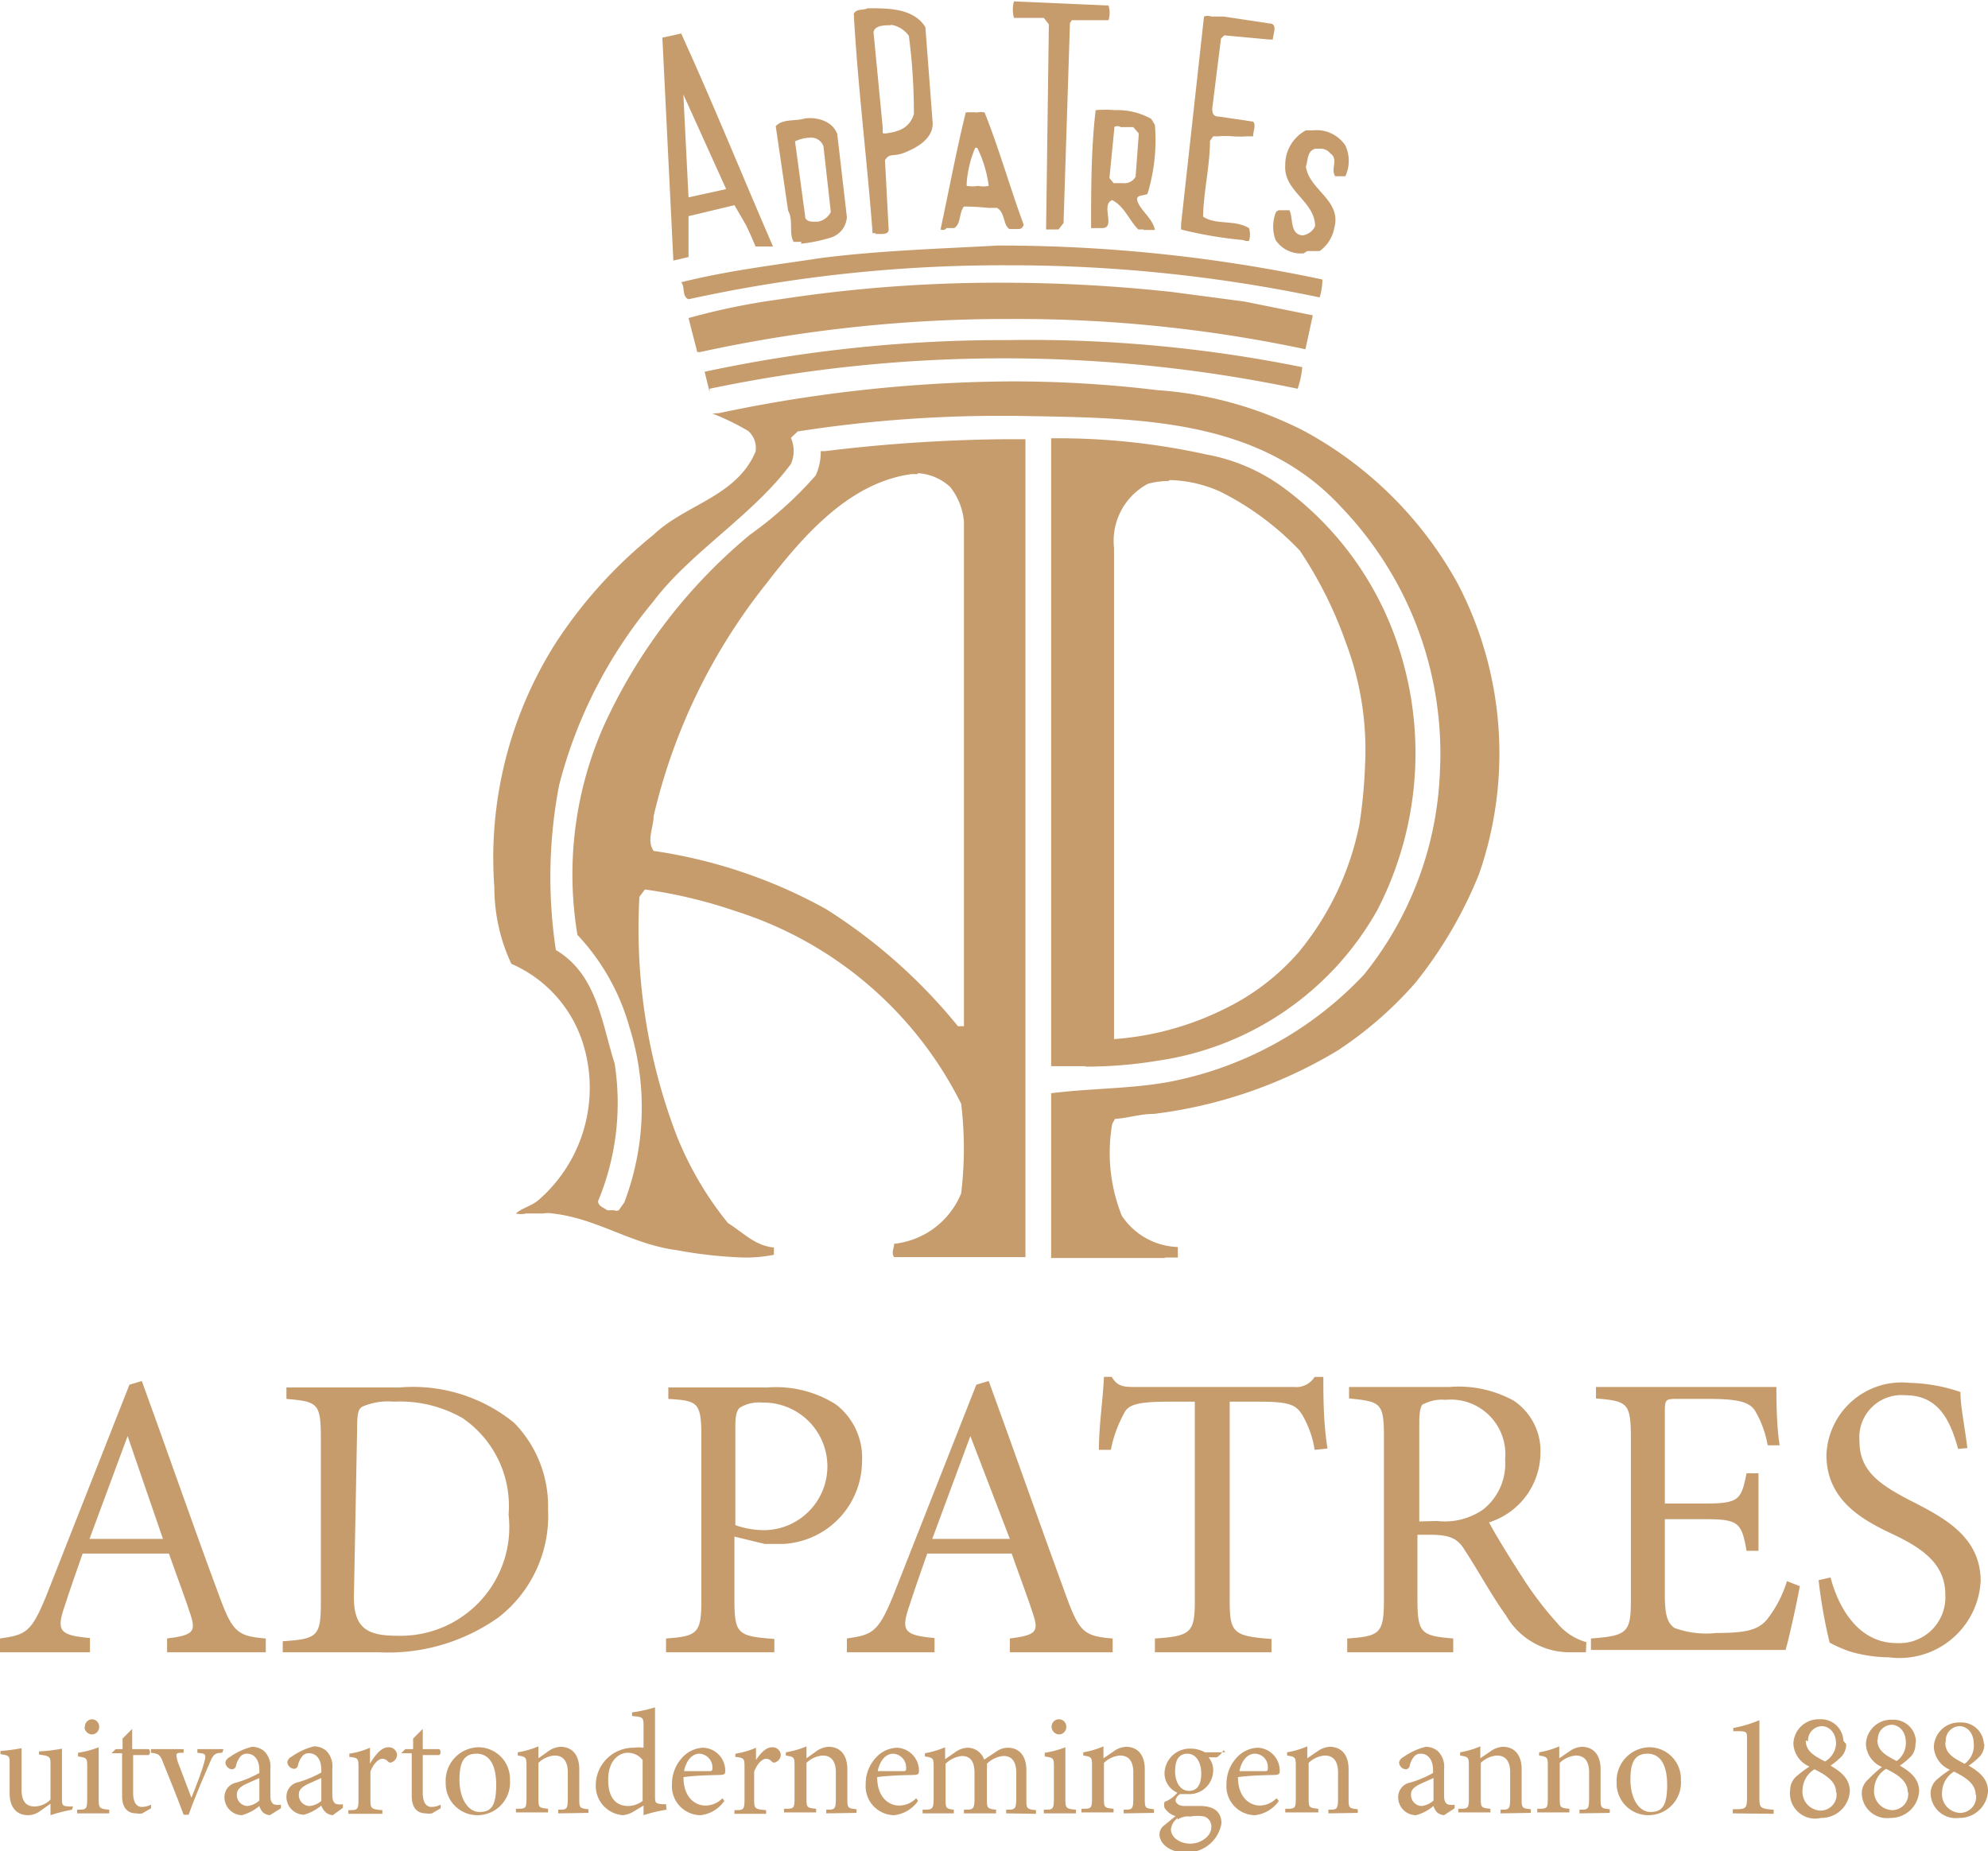<svg xmlns="http://www.w3.org/2000/svg" xmlns:xlink="http://www.w3.org/1999/xlink" viewBox="0 0 43.31 40.33"><defs><style>.cls-1{fill:none;}.cls-2{clip-path:url(#clip-path);}.cls-3{fill:#c69c6d;}</style><clipPath id="clip-path"><rect class="cls-1" width="43.31" height="40.33"/></clipPath></defs><title>adpaters-logo</title><g id="Layer_2" data-name="Layer 2"><g id="Layer_1-2" data-name="Layer 1"><g class="cls-2"><path class="cls-3" d="M23.06,5l-.27,0L22.85.53,22.74.39l-.65,0a.67.67,0,0,1,0-.36l2.06.09a.54.54,0,0,1,0,.32h-.8L23.31.5l-.14,4.36L23.06,5"/><path class="cls-3" d="M27.08,5.23A8.78,8.78,0,0,1,25.73,5l0-.11L26.23.36a.25.25,0,0,1,.16,0l.26,0,1,.15c.2,0,.08.24.08.35l-.09,0L26.67.77l-.07.07-.19,1.52c0,.07,0,.18.14.18l.75.11c.07.07,0,.21,0,.32h-.13a2.26,2.26,0,0,1-.32,0,1.64,1.64,0,0,0-.3,0h-.12l-.07.1c0,.55-.14,1.1-.15,1.65.28.19.69.06,1,.25a.46.46,0,0,1,0,.28l-.07,0"/><path class="cls-3" d="M19.41.55c-.14,0-.35,0-.38.15l.2,2.07,0,.13a.2.2,0,0,0,.11,0,1,1,0,0,0,.27-.07.52.52,0,0,0,.3-.35A12.92,12.92,0,0,0,19.8.78a.59.59,0,0,0-.39-.24m-.33,4.54-.07,0c-.12-1.6-.32-3.17-.41-4.78.06-.12.22-.07.3-.12.47,0,1,0,1.26.41l.16,2.1c0,.33-.33.52-.6.63s-.33,0-.44.17L19.36,5c0,.13-.18.09-.29.1"/><path class="cls-3" d="M14.88,1.91,15,4.3l.82-.18-1-2.21m-.15,3.77L14.43.82l.41-.09c.69,1.51,1.34,3.12,2,4.64l-.38,0s-.12-.29-.21-.47L16,4.47l-1,.24,0,.89-.34.08"/><path class="cls-3" d="M24.41,2.76a.2.2,0,0,0-.13,0l-.11,1.12.09.11h.2a.28.28,0,0,0,.28-.14l.07-.94-.12-.14-.17,0-.13,0M24.92,5H24.8c-.21-.21-.3-.5-.57-.64-.26.1.09.61-.22.61h-.24c0-.83,0-1.74.1-2.57a2.45,2.45,0,0,1,.43,0,1.49,1.49,0,0,1,.78.19l.08.13A4,4,0,0,1,25,4.22c-.07.06-.29,0-.21.19s.33.37.37.6h-.26"/><path class="cls-3" d="M28.4,5.52a.66.66,0,0,1-.61-.29.85.85,0,0,1,0-.59.1.1,0,0,1,.1-.06l.2,0c.09.17,0,.51.28.55h0a.36.36,0,0,0,.28-.2c0-.55-.69-.76-.65-1.33a.85.85,0,0,1,.45-.76h.16a.75.75,0,0,1,.7.33.8.8,0,0,1,0,.67l-.07,0-.09,0-.06,0h0c-.11-.16.08-.37-.11-.5a.27.27,0,0,0-.23-.1h-.1c-.18.06-.15.25-.2.39.07.51.78.73.62,1.33a.8.8,0,0,1-.32.51l-.27,0"/><path class="cls-3" d="M17.65,3a.81.81,0,0,0-.33.08s.15,1.1.22,1.63c0,.09.09.12.17.12h.11a.4.4,0,0,0,.28-.21l-.16-1.43A.28.28,0,0,0,17.65,3m-.19,2.27-.17,0c-.11-.19,0-.46-.12-.68L16.9,2.75c.14-.16.41-.11.6-.16s.62,0,.74.33l.21,1.81a.5.5,0,0,1-.33.44,3.34,3.34,0,0,1-.67.14"/><path class="cls-3" d="M21.25,3.21a2.45,2.45,0,0,0-.19.77l0,.07a.75.75,0,0,0,.25,0,.58.58,0,0,0,.23,0,2.66,2.66,0,0,0-.25-.83l-.07,0M20.59,5a.13.13,0,0,1-.1,0c.18-.83.34-1.7.55-2.55a1.85,1.85,0,0,1,.25,0,.39.39,0,0,1,.16,0c.32.8.55,1.63.85,2.44a.11.11,0,0,1-.12.1l-.19,0c-.14-.09-.09-.36-.27-.46h-.18A5.18,5.18,0,0,0,21,4.5c-.11.14-.06.37-.21.47l-.17,0"/><path class="cls-3" d="M15,6.52c-.15-.06-.07-.27-.16-.37,1-.25,2-.37,3.06-.53,1.26-.16,2.56-.2,3.84-.27a33.84,33.84,0,0,1,7.07.74,1.43,1.43,0,0,1-.06.39,32.88,32.88,0,0,0-6.81-.7A32,32,0,0,0,15,6.52"/><path class="cls-3" d="M15.24,7.67l-.05,0L15,6.93a14.74,14.74,0,0,1,2-.41,31.29,31.29,0,0,1,4.83-.36,34.3,34.3,0,0,1,3.69.2l1.59.21,1.49.3-.16.74A30.24,30.24,0,0,0,22,6.95a31.32,31.32,0,0,0-6.79.73"/><path class="cls-3" d="M15.46,8.54l0,0-.11-.44a31.08,31.08,0,0,1,6.62-.69A29.84,29.84,0,0,1,28.37,8a1.89,1.89,0,0,1-.1.47,31.29,31.29,0,0,0-12.81,0"/><path class="cls-3" d="M25.46,10.48a1.77,1.77,0,0,0-.45.06,1.41,1.41,0,0,0-.74,1.4l0,10.7A6.41,6.41,0,0,0,26.64,22a5.06,5.06,0,0,0,1.65-1.25,6.31,6.31,0,0,0,1.33-2.81h0a11.35,11.35,0,0,0,.12-1.3A6.6,6.6,0,0,0,29.32,14a8.88,8.88,0,0,0-1-2,6.19,6.19,0,0,0-1.74-1.29,2.84,2.84,0,0,0-1.1-.25M23.66,23.23l-.68,0-.08,0V9.55h0a14.9,14.9,0,0,1,3.37.35,4.06,4.06,0,0,1,1.67.71,7,7,0,0,1,2.35,3A7.44,7.44,0,0,1,30,19.84a6.56,6.56,0,0,1-4.77,3.27,9.58,9.58,0,0,1-1.6.13M20,10.33h-.14c-1.35.18-2.36,1.34-3.16,2.38a12.77,12.77,0,0,0-2.46,5.07c0,.25-.16.53,0,.76A11,11,0,0,1,18,19.81a11.84,11.84,0,0,1,2.87,2.55H21l0-11a1.41,1.41,0,0,0-.3-.75,1.13,1.13,0,0,0-.71-.3M25.4,27.41H22.9l0-3.59c.94-.12,1.92-.09,2.82-.3a7.84,7.84,0,0,0,4-2.29,7.49,7.49,0,0,0,1.65-4.43,7.75,7.75,0,0,0-2.14-5.74c-1.83-2-4.56-1.95-7.15-2h-.28a28.73,28.73,0,0,0-4.42.34l-.15.14a.7.7,0,0,1,0,.57c-.83,1.12-2.2,1.93-3,3a10.2,10.2,0,0,0-2.05,4,10.64,10.64,0,0,0-.07,3.59c.9.53,1,1.6,1.28,2.47a5.57,5.57,0,0,1-.36,3c0,.11.12.14.2.2h.15a.13.13,0,0,0,.1,0l.12-.17a5.82,5.82,0,0,0,.11-3.83,4.83,4.83,0,0,0-1.13-2,8,8,0,0,1,.55-4.5,11.69,11.69,0,0,1,3.21-4.22,8.4,8.4,0,0,0,1.43-1.29,1.22,1.22,0,0,0,.11-.53l.09,0a34.79,34.79,0,0,1,3.89-.26h.48V27.39H19.48c-.07-.09,0-.2,0-.29A1.78,1.78,0,0,0,20.94,26a8.19,8.19,0,0,0,0-1.95,8.28,8.28,0,0,0-4.89-4.19,10.65,10.65,0,0,0-2-.48l-.12.16a12.63,12.63,0,0,0,.81,5.2,7.35,7.35,0,0,0,1.12,1.91c.3.18.59.5,1,.53l0,.16a3.22,3.22,0,0,1-.64.06,9.59,9.59,0,0,1-1.47-.16c-1-.13-1.73-.69-2.71-.8a.61.61,0,0,0-.21,0h-.37a.48.48,0,0,1-.22,0c.13-.12.34-.16.5-.3a3.24,3.24,0,0,0,1-3.27A2.81,2.81,0,0,0,11.14,21a3.92,3.92,0,0,1-.37-1.66,8.74,8.74,0,0,1,1.33-5.32,10.13,10.13,0,0,1,2.14-2.37c.69-.66,1.81-.83,2.22-1.81a.49.49,0,0,0-.16-.45,5.37,5.37,0,0,0-.78-.38L15.67,9A31.53,31.53,0,0,1,22,8.31a26.23,26.23,0,0,1,3.21.19,8.26,8.26,0,0,1,3.2.89,8.37,8.37,0,0,1,3.35,3.33,8,8,0,0,1,.46,6.33,9.35,9.35,0,0,1-1.39,2.37,8.31,8.31,0,0,1-1.69,1.47,10.15,10.15,0,0,1-4,1.38c-.3,0-.56.09-.85.11l-.06.11a3.69,3.69,0,0,0,.21,2,1.52,1.52,0,0,0,1.22.68h0v.23l-.3,0"/><path class="cls-3" d="M3.64,36V35.7c.55-.07.63-.14.52-.49s-.29-.82-.48-1.36H1.8c-.14.4-.27.77-.39,1.14-.19.55-.11.64.55.7V36H0V35.7c.56-.08.68-.13,1-.91l1.82-4.62.27-.08c.55,1.51,1.13,3.19,1.7,4.72.28.76.4.84,1,.89V36Zm-.86-4.71h0l-.83,2.24H3.55Z"/><path class="cls-3" d="M8.71,30.23A3.49,3.49,0,0,1,11.2,31a2.6,2.6,0,0,1,.74,1.89,2.8,2.8,0,0,1-1.08,2.35A4.15,4.15,0,0,1,8.24,36H6.16v-.24c.76-.05.83-.11.83-.85V31.33c0-.76-.07-.79-.75-.85v-.25Zm-1,4.57c0,.67.29.84.93.84A2.37,2.37,0,0,0,11.08,33a2.32,2.32,0,0,0-1-2.1,2.74,2.74,0,0,0-1.5-.36,1.42,1.42,0,0,0-.69.11c-.09.06-.11.16-.11.5Z"/><path class="cls-3" d="M16.73,30.23a2.43,2.43,0,0,1,1.48.37,1.46,1.46,0,0,1,.57,1.24,1.81,1.81,0,0,1-1.72,1.8h-.4L16,33.48v1.38c0,.75.08.79.87.85V36H14.51V35.7c.7-.05.77-.12.77-.86V31.33c0-.78-.07-.81-.72-.85v-.25Zm-.71,3a1.91,1.91,0,0,0,.64.11,1.39,1.39,0,0,0-.05-2.78.81.81,0,0,0-.49.11c-.07.06-.1.17-.1.41Z"/><path class="cls-3" d="M22,36V35.7c.55-.07.63-.14.52-.49s-.29-.82-.48-1.36H20.2c-.14.4-.27.77-.39,1.14-.19.55-.11.64.55.7V36H18.45V35.7c.55-.08.68-.13,1-.91l1.82-4.62.27-.08c.55,1.51,1.14,3.19,1.7,4.72.28.76.39.84,1,.89V36Zm-.86-4.71h0l-.83,2.24H22Z"/><path class="cls-3" d="M28.64,31.59a2.14,2.14,0,0,0-.28-.78c-.14-.21-.29-.27-.95-.27h-.62v4.33c0,.7.07.78.91.84V36H25.16V35.7c.8-.05.87-.14.87-.84V30.54h-.55c-.73,0-.91.07-1,.27a2.77,2.77,0,0,0-.28.78h-.26c0-.53.09-1.1.11-1.59h.17c.12.2.24.22.49.22h3.48a.47.47,0,0,0,.45-.22h.19c0,.41,0,1,.09,1.56Z"/><path class="cls-3" d="M34.55,36h-.31a1.6,1.6,0,0,1-1.43-.8c-.31-.43-.62-1-.89-1.41-.15-.25-.3-.35-.76-.35h-.28v1.4c0,.75.08.8.78.86V36H29.35V35.7c.72-.05.8-.11.8-.86V31.31c0-.75-.07-.77-.76-.84v-.25h2.18a2.49,2.49,0,0,1,1.41.3,1.32,1.32,0,0,1,.58,1.15,1.6,1.6,0,0,1-1.12,1.5c.15.29.52.88.78,1.28a7.57,7.57,0,0,0,.71.92,1.26,1.26,0,0,0,.63.41Zm-3.24-2.86a1.46,1.46,0,0,0,1-.25,1.27,1.27,0,0,0,.48-1.09,1.19,1.19,0,0,0-1.3-1.3.86.86,0,0,0-.47.09c-.06,0-.1.15-.1.39v2.17Z"/><path class="cls-3" d="M39.21,34.56c-.05.29-.23,1.12-.31,1.39H34.66V35.7c.8-.06.87-.13.87-.85v-3.5c0-.79-.07-.82-.76-.88v-.25H38.7c0,.22,0,.82.07,1.27l-.26,0a2.25,2.25,0,0,0-.28-.76c-.12-.18-.36-.25-1-.25h-.67c-.27,0-.29,0-.29.28v2h.83c.79,0,.83-.07.95-.66h.26v1.69h-.26c-.11-.63-.18-.69-.94-.69h-.84v1.66c0,.41.05.6.21.71a2,2,0,0,0,.91.11c.67,0,.92-.07,1.11-.3a2.56,2.56,0,0,0,.43-.83Z"/><path class="cls-3" d="M42.66,31.57c-.16-.56-.39-1.17-1.15-1.17a.92.92,0,0,0-1,1c0,.64.42.94,1.12,1.3s1.52.77,1.52,1.75a1.77,1.77,0,0,1-2,1.66,3.09,3.09,0,0,1-.86-.13,3,3,0,0,1-.43-.19,10.76,10.76,0,0,1-.24-1.36l.26-.06c.14.54.54,1.43,1.44,1.43a1,1,0,0,0,1.06-1.06c0-.65-.48-1-1.14-1.31s-1.45-.74-1.45-1.73a1.64,1.64,0,0,1,1.81-1.57,3.67,3.67,0,0,1,1.11.2c0,.32.08.66.15,1.22Z"/><path class="cls-3" d="M1.57,39.43a3.53,3.53,0,0,0-.47.12l0,0V39.3l-.24.17a.45.45,0,0,1-.25.08c-.21,0-.4-.13-.4-.48v-.63c0-.18,0-.19-.2-.22v-.07a3.67,3.67,0,0,0,.46-.06c0,.1,0,.25,0,.47V39c0,.29.14.36.28.36a.5.5,0,0,0,.35-.15v-.75c0-.18,0-.2-.25-.23v-.07a3.49,3.49,0,0,0,.5-.06v1.07c0,.16,0,.18.15.19h.09Z"/><path class="cls-3" d="M1.68,39.51v-.08c.2,0,.22,0,.22-.26v-.66c0-.2,0-.21-.2-.24v-.08a2.08,2.08,0,0,0,.45-.12v1.1c0,.22,0,.24.23.26v.08Zm.17-1.88A.16.16,0,0,1,2,37.46a.16.16,0,0,1,.16.17.16.16,0,0,1-.16.16.17.17,0,0,1-.16-.16"/><path class="cls-3" d="M3.1,39.51a.33.33,0,0,1-.13,0c-.2,0-.31-.13-.31-.38v-.93H2.43v0l.09-.09h.15v-.23l.21-.21h0v.44h.36a.09.09,0,0,1,0,.13H2.9v.82c0,.26.11.31.19.31a.46.46,0,0,0,.2-.05l0,.08Z"/><path class="cls-3" d="M4.84,38.19c-.17,0-.2.05-.28.24s-.28.63-.45,1.11H4c-.14-.38-.29-.75-.44-1.12-.07-.19-.1-.21-.27-.23v-.08H4v.08c-.17,0-.18,0-.13.19l.3.79c.11-.27.22-.56.28-.77s0-.19-.15-.21v-.08h.57Z"/><path class="cls-3" d="M5.88,39.55a.27.27,0,0,1-.15-.06.34.34,0,0,1-.08-.14,1,1,0,0,1-.38.2.39.39,0,0,1-.38-.39.32.32,0,0,1,.26-.32,2.35,2.35,0,0,0,.5-.21v-.06c0-.23-.11-.36-.27-.36a.18.18,0,0,0-.14.06.47.47,0,0,0-.1.21.09.09,0,0,1-.09.07.16.16,0,0,1-.14-.14s0-.08.1-.13a1.43,1.43,0,0,1,.48-.22.42.42,0,0,1,.26.09.47.47,0,0,1,.14.39v.59c0,.14.06.19.11.19a.26.26,0,0,0,.12,0l0,.08Zm-.23-.81-.29.13c-.12.06-.2.12-.2.23a.24.24,0,0,0,.23.25.46.46,0,0,0,.26-.12Z"/><path class="cls-3" d="M7.25,39.55a.26.26,0,0,1-.15-.06A.34.34,0,0,1,7,39.34a1,1,0,0,1-.38.2.39.39,0,0,1-.38-.39.32.32,0,0,1,.26-.32,2.35,2.35,0,0,0,.5-.21v-.06c0-.23-.11-.36-.27-.36a.18.18,0,0,0-.14.06.47.47,0,0,0-.1.21.09.09,0,0,1-.09.07.16.16,0,0,1-.14-.14s0-.08.1-.13a1.43,1.43,0,0,1,.48-.22.42.42,0,0,1,.26.09.47.47,0,0,1,.14.39v.59c0,.14.06.19.11.19a.26.26,0,0,0,.12,0l0,.08ZM7,38.74l-.29.13c-.12.06-.2.12-.2.23a.24.24,0,0,0,.23.25A.46.46,0,0,0,7,39.24Z"/><path class="cls-3" d="M8.07,38.41c.1-.16.23-.34.39-.34a.18.18,0,0,1,.19.16.18.18,0,0,1-.1.16.08.08,0,0,1-.09,0,.17.17,0,0,0-.13-.07c-.08,0-.19.1-.26.28v.59c0,.21,0,.23.26.25v.08H7.59v-.08c.2,0,.22,0,.22-.25v-.66c0-.21,0-.23-.2-.25v-.07a1.76,1.76,0,0,0,.45-.13v.35Z"/><path class="cls-3" d="M9.41,39.51a.33.33,0,0,1-.13,0c-.2,0-.31-.13-.31-.38v-.93H8.74v0l.09-.09H9v-.23l.21-.21h0v.44h.36a.09.09,0,0,1,0,.13H9.21v.82c0,.26.11.31.19.31a.46.46,0,0,0,.2-.05l0,.08Z"/><path class="cls-3" d="M11.11,38.79a.71.71,0,0,1-.7.76.69.69,0,0,1-.7-.71.73.73,0,0,1,.7-.77.69.69,0,0,1,.7.71m-1.1,0c0,.4.18.7.44.7s.36-.15.36-.59-.15-.68-.43-.68-.37.2-.37.56"/><path class="cls-3" d="M12.16,39.51v-.08c.19,0,.21,0,.21-.27v-.54c0-.22-.08-.37-.29-.37a.57.57,0,0,0-.35.16v.75c0,.22,0,.23.21.25v.08h-.7v-.08c.22,0,.23,0,.23-.25v-.66c0-.21,0-.22-.19-.25v-.07a1.94,1.94,0,0,0,.45-.13v.26l.21-.15a.5.5,0,0,1,.27-.1c.25,0,.41.17.41.49v.62c0,.22,0,.23.2.25v.08Z"/><path class="cls-3" d="M14.52,39.43a3.34,3.34,0,0,0-.5.12v-.21l-.2.12a.55.55,0,0,1-.25.09.64.64,0,0,1-.59-.68.82.82,0,0,1,.83-.79.76.76,0,0,1,.21,0v-.45c0-.21,0-.22-.25-.24v-.08a3,3,0,0,0,.5-.11v1.91c0,.17,0,.18.14.2h.1ZM14,38.35a.4.4,0,0,0-.33-.16c-.15,0-.42.13-.42.59s.23.57.44.57a.54.54,0,0,0,.31-.11Z"/><path class="cls-3" d="M15.78,39.24a.73.73,0,0,1-.52.31.63.63,0,0,1-.62-.68.83.83,0,0,1,.21-.56.65.65,0,0,1,.47-.23.5.5,0,0,1,.48.49c0,.06,0,.09-.07.1s-.45,0-.84.05c0,.44.25.62.48.62a.52.52,0,0,0,.37-.16Zm-.88-.65h.54c.06,0,.08,0,.08-.06a.3.3,0,0,0-.28-.32c-.15,0-.29.13-.34.39"/><path class="cls-3" d="M16.43,38.41c.1-.16.23-.34.39-.34a.18.18,0,0,1,.19.16.18.18,0,0,1-.1.16.08.08,0,0,1-.09,0,.17.17,0,0,0-.13-.07c-.08,0-.19.1-.26.28v.59c0,.21,0,.23.26.25v.08H16v-.08c.2,0,.22,0,.22-.25v-.66c0-.21,0-.23-.2-.25v-.07a1.76,1.76,0,0,0,.45-.13v.35Z"/><path class="cls-3" d="M18,39.51v-.08c.19,0,.21,0,.21-.27v-.54c0-.22-.08-.37-.29-.37a.57.57,0,0,0-.35.16v.75c0,.22,0,.23.21.25v.08h-.7v-.08c.22,0,.23,0,.23-.25v-.66c0-.21,0-.22-.19-.25v-.07a1.94,1.94,0,0,0,.45-.13v.26l.21-.15a.5.5,0,0,1,.27-.1c.25,0,.41.17.41.49v.62c0,.22,0,.23.2.25v.08Z"/><path class="cls-3" d="M20,39.24a.73.73,0,0,1-.52.31.63.63,0,0,1-.62-.68.83.83,0,0,1,.21-.56.65.65,0,0,1,.47-.23.5.5,0,0,1,.48.49c0,.06,0,.09-.07.1s-.45,0-.84.05c0,.44.25.62.48.62a.52.52,0,0,0,.37-.16Zm-.88-.65h.54c.06,0,.08,0,.08-.06a.3.3,0,0,0-.28-.32c-.15,0-.29.13-.34.39"/><path class="cls-3" d="M21.92,39.51v-.08c.19,0,.22,0,.22-.26v-.54c0-.23-.08-.37-.28-.37a.59.59,0,0,0-.36.17.69.69,0,0,1,0,.13v.63c0,.2,0,.22.2.24v.08H21v-.08c.2,0,.23,0,.23-.25v-.55c0-.24-.08-.37-.28-.37a.6.6,0,0,0-.35.17v.75c0,.21,0,.23.18.25v.08h-.68v-.08c.21,0,.24,0,.24-.25v-.66c0-.21,0-.22-.19-.25v-.07a2,2,0,0,0,.44-.13v.26l.23-.16a.49.49,0,0,1,.26-.09.38.38,0,0,1,.36.26l.27-.18a.44.44,0,0,1,.24-.08c.25,0,.41.17.41.49v.62c0,.21,0,.23.21.25v.08Z"/><path class="cls-3" d="M22.74,39.51v-.08c.2,0,.22,0,.22-.26v-.66c0-.2,0-.21-.2-.24v-.08a2.1,2.1,0,0,0,.45-.12v1.1c0,.22,0,.24.23.26v.08Zm.17-1.88a.16.16,0,0,1,.16-.17.16.16,0,0,1,.16.17.16.16,0,0,1-.16.16.17.17,0,0,1-.16-.16"/><path class="cls-3" d="M24.48,39.51v-.08c.19,0,.21,0,.21-.27v-.54c0-.22-.08-.37-.29-.37a.57.57,0,0,0-.35.16v.75c0,.22,0,.23.21.25v.08h-.7v-.08c.22,0,.23,0,.23-.25v-.66c0-.21,0-.22-.19-.25v-.07a1.93,1.93,0,0,0,.44-.13v.26l.22-.15a.5.5,0,0,1,.27-.1c.25,0,.41.17.41.49v.62c0,.22,0,.23.2.25v.08Z"/><path class="cls-3" d="M26.66,38.13a.51.51,0,0,1-.15.16h-.18a.43.43,0,0,1,.1.29.52.52,0,0,1-.56.51l-.16,0a.21.21,0,0,0-.1.13c0,.06.06.13.2.13h.34c.2,0,.46.06.46.38a.76.76,0,0,1-.8.63c-.35,0-.55-.21-.55-.39a.25.25,0,0,1,.08-.18l.27-.22a.43.43,0,0,1-.24-.18.24.24,0,0,1,0-.13.67.67,0,0,0,.28-.2.46.46,0,0,1-.28-.43.55.55,0,0,1,.57-.53.63.63,0,0,1,.31.08l.44,0Zm-1,1.48a.35.35,0,0,0-.15.25c0,.17.19.31.42.31s.46-.16.46-.36a.23.23,0,0,0-.15-.23.82.82,0,0,0-.31,0,.39.39,0,0,0-.28.07m-.05-1.06c0,.25.12.43.3.43s.27-.13.27-.38-.12-.43-.3-.43-.27.13-.27.38"/><path class="cls-3" d="M27.86,39.24a.73.73,0,0,1-.52.31.63.63,0,0,1-.62-.68.83.83,0,0,1,.21-.56.65.65,0,0,1,.47-.23.5.5,0,0,1,.48.49c0,.06,0,.09-.07.1s-.45,0-.84.05c0,.44.25.62.48.62a.52.52,0,0,0,.36-.16ZM27,38.59h.54c.06,0,.08,0,.08-.06a.29.29,0,0,0-.28-.32c-.15,0-.29.13-.34.39"/><path class="cls-3" d="M28.94,39.51v-.08c.19,0,.21,0,.21-.27v-.54c0-.22-.08-.37-.29-.37a.57.57,0,0,0-.35.16v.75c0,.22,0,.23.21.25v.08H28v-.08c.22,0,.23,0,.23-.25v-.66c0-.21,0-.22-.19-.25v-.07a1.93,1.93,0,0,0,.44-.13v.26l.22-.15a.5.5,0,0,1,.27-.1c.25,0,.41.17.41.49v.62c0,.22,0,.23.2.25v.08Z"/><path class="cls-3" d="M31.46,39.55a.26.26,0,0,1-.15-.06.32.32,0,0,1-.08-.14,1,1,0,0,1-.38.2.39.39,0,0,1-.39-.39.32.32,0,0,1,.26-.32,2.31,2.31,0,0,0,.5-.21v-.06c0-.23-.11-.36-.27-.36a.18.18,0,0,0-.14.06.46.46,0,0,0-.1.21.09.09,0,0,1-.09.07.16.16,0,0,1-.14-.14s0-.08.1-.13a1.43,1.43,0,0,1,.48-.22.42.42,0,0,1,.26.09.47.47,0,0,1,.14.39v.59c0,.14.06.19.11.19a.27.27,0,0,0,.12,0l0,.08Zm-.23-.81-.29.13c-.12.06-.2.12-.2.23a.24.24,0,0,0,.23.25.46.46,0,0,0,.26-.12Z"/><path class="cls-3" d="M32.69,39.51v-.08c.19,0,.21,0,.21-.27v-.54c0-.22-.08-.37-.29-.37a.57.57,0,0,0-.35.16v.75c0,.22,0,.23.21.25v.08h-.7v-.08c.22,0,.23,0,.23-.25v-.66c0-.21,0-.22-.19-.25v-.07a1.93,1.93,0,0,0,.44-.13v.26l.22-.15a.5.5,0,0,1,.27-.1c.25,0,.41.17.41.49v.62c0,.22,0,.23.2.25v.08Z"/><path class="cls-3" d="M34.41,39.51v-.08c.19,0,.21,0,.21-.27v-.54c0-.22-.08-.37-.29-.37a.57.57,0,0,0-.35.16v.75c0,.22,0,.23.21.25v.08h-.7v-.08c.22,0,.23,0,.23-.25v-.66c0-.21,0-.22-.19-.25v-.07a1.93,1.93,0,0,0,.44-.13v.26l.22-.15a.5.5,0,0,1,.27-.1c.25,0,.41.17.41.49v.62c0,.22,0,.23.2.25v.08Z"/><path class="cls-3" d="M36.62,38.79a.71.71,0,0,1-.7.76.69.69,0,0,1-.7-.71.73.73,0,0,1,.7-.77.69.69,0,0,1,.7.71m-1.1,0c0,.4.18.7.44.7s.36-.15.36-.59-.15-.68-.43-.68-.37.2-.37.56"/><path class="cls-3" d="M37.75,39.51v-.09c.29,0,.31,0,.31-.28V37.91c0-.17,0-.18-.15-.19h-.15v-.07a2.76,2.76,0,0,0,.57-.17v1.67c0,.23,0,.26.31.28v.09Z"/><path class="cls-3" d="M40.22,38a.4.4,0,0,1-.09.26,1.57,1.57,0,0,1-.25.21c.22.13.42.28.42.56a.62.62,0,0,1-.63.58A.55.55,0,0,1,39,39a.4.4,0,0,1,.14-.3,2.54,2.54,0,0,1,.28-.21.57.57,0,0,1-.35-.5.55.55,0,0,1,.57-.53.49.49,0,0,1,.52.47M40,39.05c0-.24-.23-.38-.47-.5a.54.54,0,0,0-.26.44.41.41,0,0,0,.39.46.35.35,0,0,0,.35-.39m-.67-1.14c0,.24.19.34.42.46A.48.48,0,0,0,40,38c0-.27-.17-.39-.31-.39a.31.31,0,0,0-.3.33"/><path class="cls-3" d="M41.73,38a.4.4,0,0,1-.09.26,1.57,1.57,0,0,1-.25.21c.22.13.42.28.42.56a.62.62,0,0,1-.63.58.55.55,0,0,1-.62-.54.4.4,0,0,1,.14-.3A2.64,2.64,0,0,1,41,38.5a.57.57,0,0,1-.35-.5.55.55,0,0,1,.57-.53.49.49,0,0,1,.52.47m-.18,1.1c0-.24-.23-.38-.47-.5a.54.54,0,0,0-.26.44.41.41,0,0,0,.39.46.35.35,0,0,0,.35-.39m-.67-1.14c0,.24.19.34.42.46a.48.48,0,0,0,.2-.4c0-.27-.17-.39-.31-.39a.31.31,0,0,0-.3.33"/><path class="cls-3" d="M43.23,38a.4.4,0,0,1-.09.26,1.57,1.57,0,0,1-.25.21c.22.13.42.28.42.56a.62.62,0,0,1-.63.58.55.55,0,0,1-.62-.54.4.4,0,0,1,.14-.3,2.64,2.64,0,0,1,.28-.21.57.57,0,0,1-.35-.5.55.55,0,0,1,.57-.53.49.49,0,0,1,.52.47m-.18,1.1c0-.24-.23-.38-.47-.5a.54.54,0,0,0-.26.44.41.41,0,0,0,.39.46.35.35,0,0,0,.35-.39m-.67-1.14c0,.24.19.34.42.46A.48.48,0,0,0,43,38c0-.27-.17-.39-.31-.39a.31.31,0,0,0-.3.33"/></g></g></g></svg>